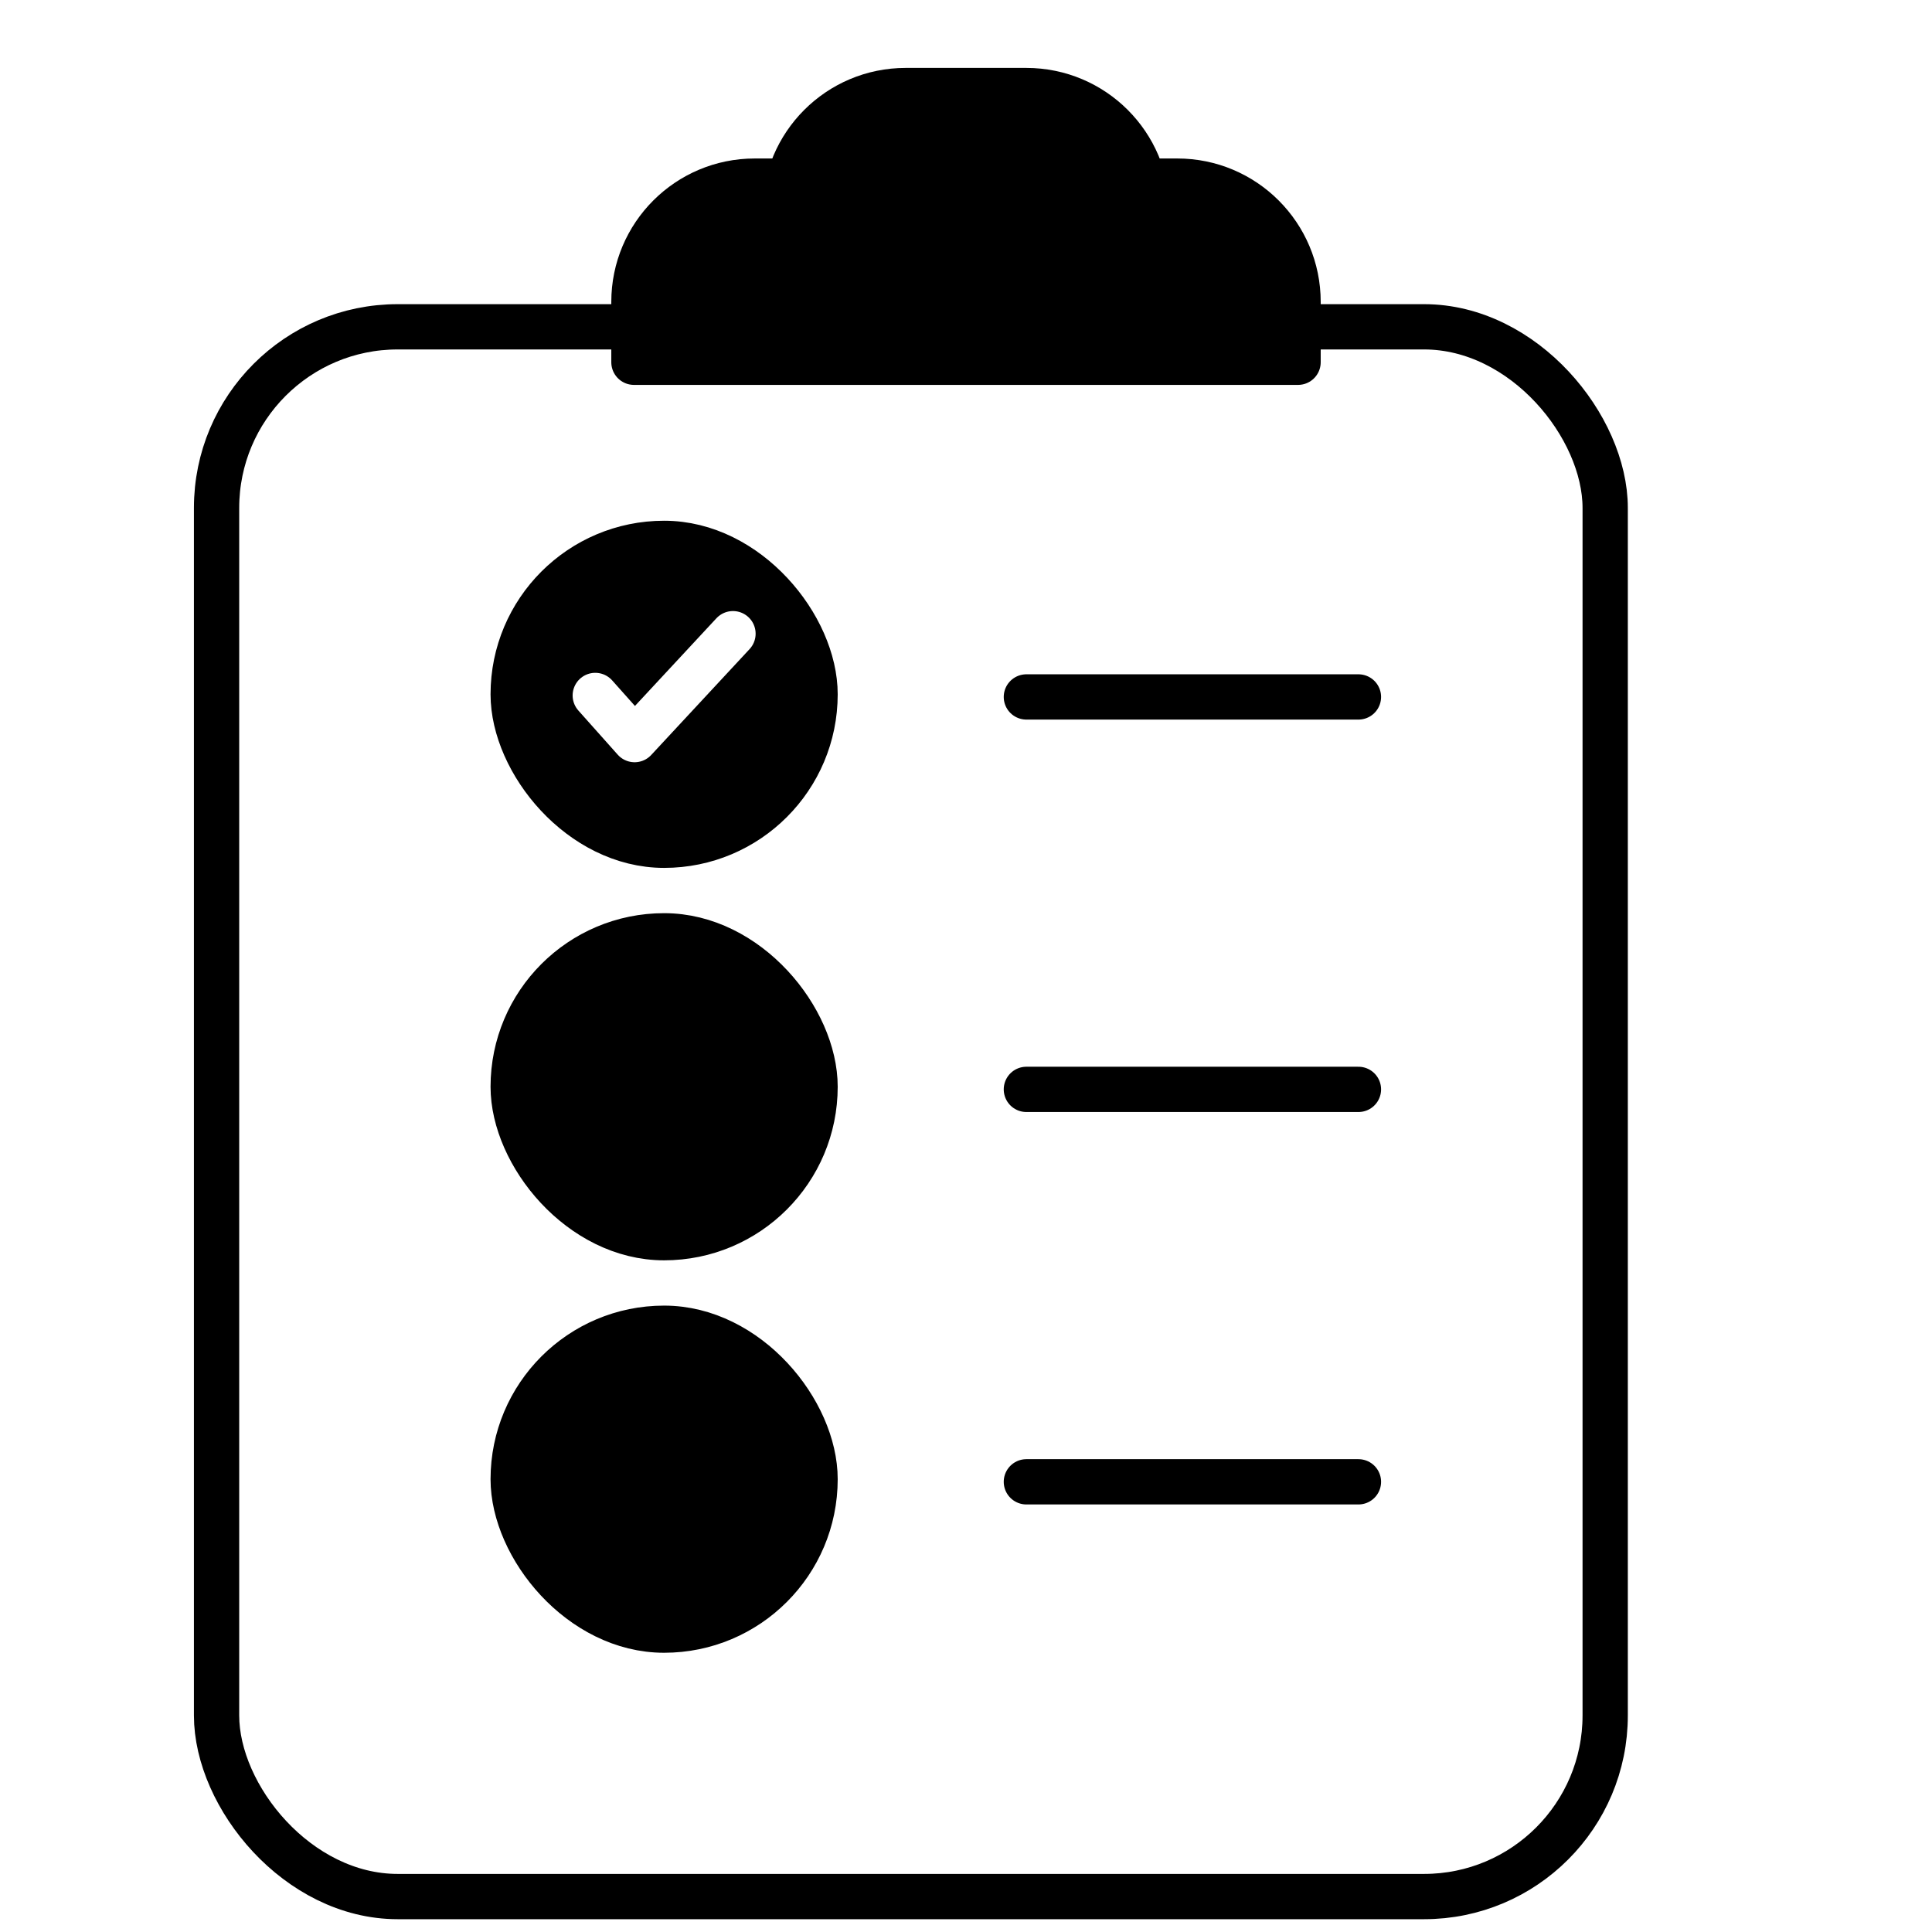 <svg width="64" height="64" viewBox="0 0 64 64" fill="none" xmlns="http://www.w3.org/2000/svg"><g filter="url(#filter0_d_1310_5617)"><rect x="9" y="9" width="46" height="52" rx="6" fill="white" style="fill:white;fill-opacity:1;"/><rect x="9" y="9" width="46" height="52" rx="6" stroke="#9DA0A6" style="stroke:#9DA0A6;stroke:color(display-p3 0.616 0.627 0.651);stroke-opacity:1;" stroke-width="1.5" stroke-linecap="round" stroke-linejoin="round"/></g><path d="M34 23.087H45" stroke="#9DA0A6" style="stroke:#9DA0A6;stroke:color(display-p3 0.616 0.627 0.651);stroke-opacity:1;" stroke-width="1.5" stroke-linecap="round" stroke-linejoin="round"/><path d="M34 36.087H45" stroke="#9DA0A6" style="stroke:#9DA0A6;stroke:color(display-p3 0.616 0.627 0.651);stroke-opacity:1;" stroke-width="1.5" stroke-linecap="round" stroke-linejoin="round"/><path d="M34 49.087H45" stroke="#9DA0A6" style="stroke:#9DA0A6;stroke:color(display-p3 0.616 0.627 0.651);stroke-opacity:1;" stroke-width="1.5" stroke-linecap="round" stroke-linejoin="round"/><path d="M26 7C26 4.791 27.791 3 30 3H34C36.209 3 38 4.791 38 7C38 7.552 37.552 8 37 8H27C26.448 8 26 7.552 26 7Z" fill="#F5F6F7" stroke="#9DA0A6" style="fill:#F5F6F7;fill:color(display-p3 0.961 0.965 0.969);fill-opacity:1;stroke:#9DA0A6;stroke:color(display-p3 0.616 0.627 0.651);stroke-opacity:1;" stroke-width="1.5" stroke-linecap="round" stroke-linejoin="round"/><rect x="17" y="18" width="10" height="10" rx="5" fill="#E65C65" stroke="#A60B16" style="fill:#E65C65;fill:color(display-p3 0.9 0.36 0.396);fill-opacity:1;stroke:#A60B16;stroke:color(display-p3 0.651 0.043 0.086);stroke-opacity:1;" stroke-width="1.5" stroke-linecap="round" stroke-linejoin="round"/><rect x="17" y="44" width="10" height="10" rx="5" fill="#F5F6F7" stroke="#9DA0A6" style="fill:#F5F6F7;fill:color(display-p3 0.961 0.965 0.969);fill-opacity:1;stroke:#9DA0A6;stroke:color(display-p3 0.616 0.627 0.651);stroke-opacity:1;" stroke-width="1.5" stroke-linecap="round" stroke-linejoin="round"/><rect x="17" y="31" width="10" height="10" rx="5" fill="#F5F6F7" stroke="#9DA0A6" style="fill:#F5F6F7;fill:color(display-p3 0.961 0.965 0.969);fill-opacity:1;stroke:#9DA0A6;stroke:color(display-p3 0.616 0.627 0.651);stroke-opacity:1;" stroke-width="1.5" stroke-linecap="round" stroke-linejoin="round"/><path d="M19.719 23.038L21.022 24.5L24.281 20.992" stroke="white" style="stroke:white;stroke-opacity:1;" stroke-width="1.5" stroke-linecap="round" stroke-linejoin="round"/><path d="M21 10C21 7.791 22.791 6 25 6H39C41.209 6 43 7.791 43 10V12H21V10Z" fill="#F5F6F7" stroke="#9DA0A6" style="fill:#F5F6F7;fill:color(display-p3 0.961 0.965 0.969);fill-opacity:1;stroke:#9DA0A6;stroke:color(display-p3 0.616 0.627 0.651);stroke-opacity:1;" stroke-width="1.5" stroke-linecap="round" stroke-linejoin="round"/><defs><filter id="filter0_d_1310_5617" x="6.424" y="8.25" width="49.326" height="55.326" filterUnits="userSpaceOnUse" color-interpolation-filters="sRGB"><feFlood flood-opacity="0" result="BackgroundImageFix"/><feColorMatrix in="SourceAlpha" type="matrix" values="0 0 0 0 0 0 0 0 0 0 0 0 0 0 0 0 0 0 127 0" result="hardAlpha"/><feOffset dx="-1.826" dy="1.826"/><feComposite in2="hardAlpha" operator="out"/><feColorMatrix type="matrix" values="0 0 0 0 0 0 0 0 0 0 0 0 0 0 0 0 0 0 0.05 0"/><feBlend mode="normal" in2="BackgroundImageFix" result="effect1_dropShadow_1310_5617"/><feBlend mode="normal" in="SourceGraphic" in2="effect1_dropShadow_1310_5617" result="shape"/></filter></defs></svg>